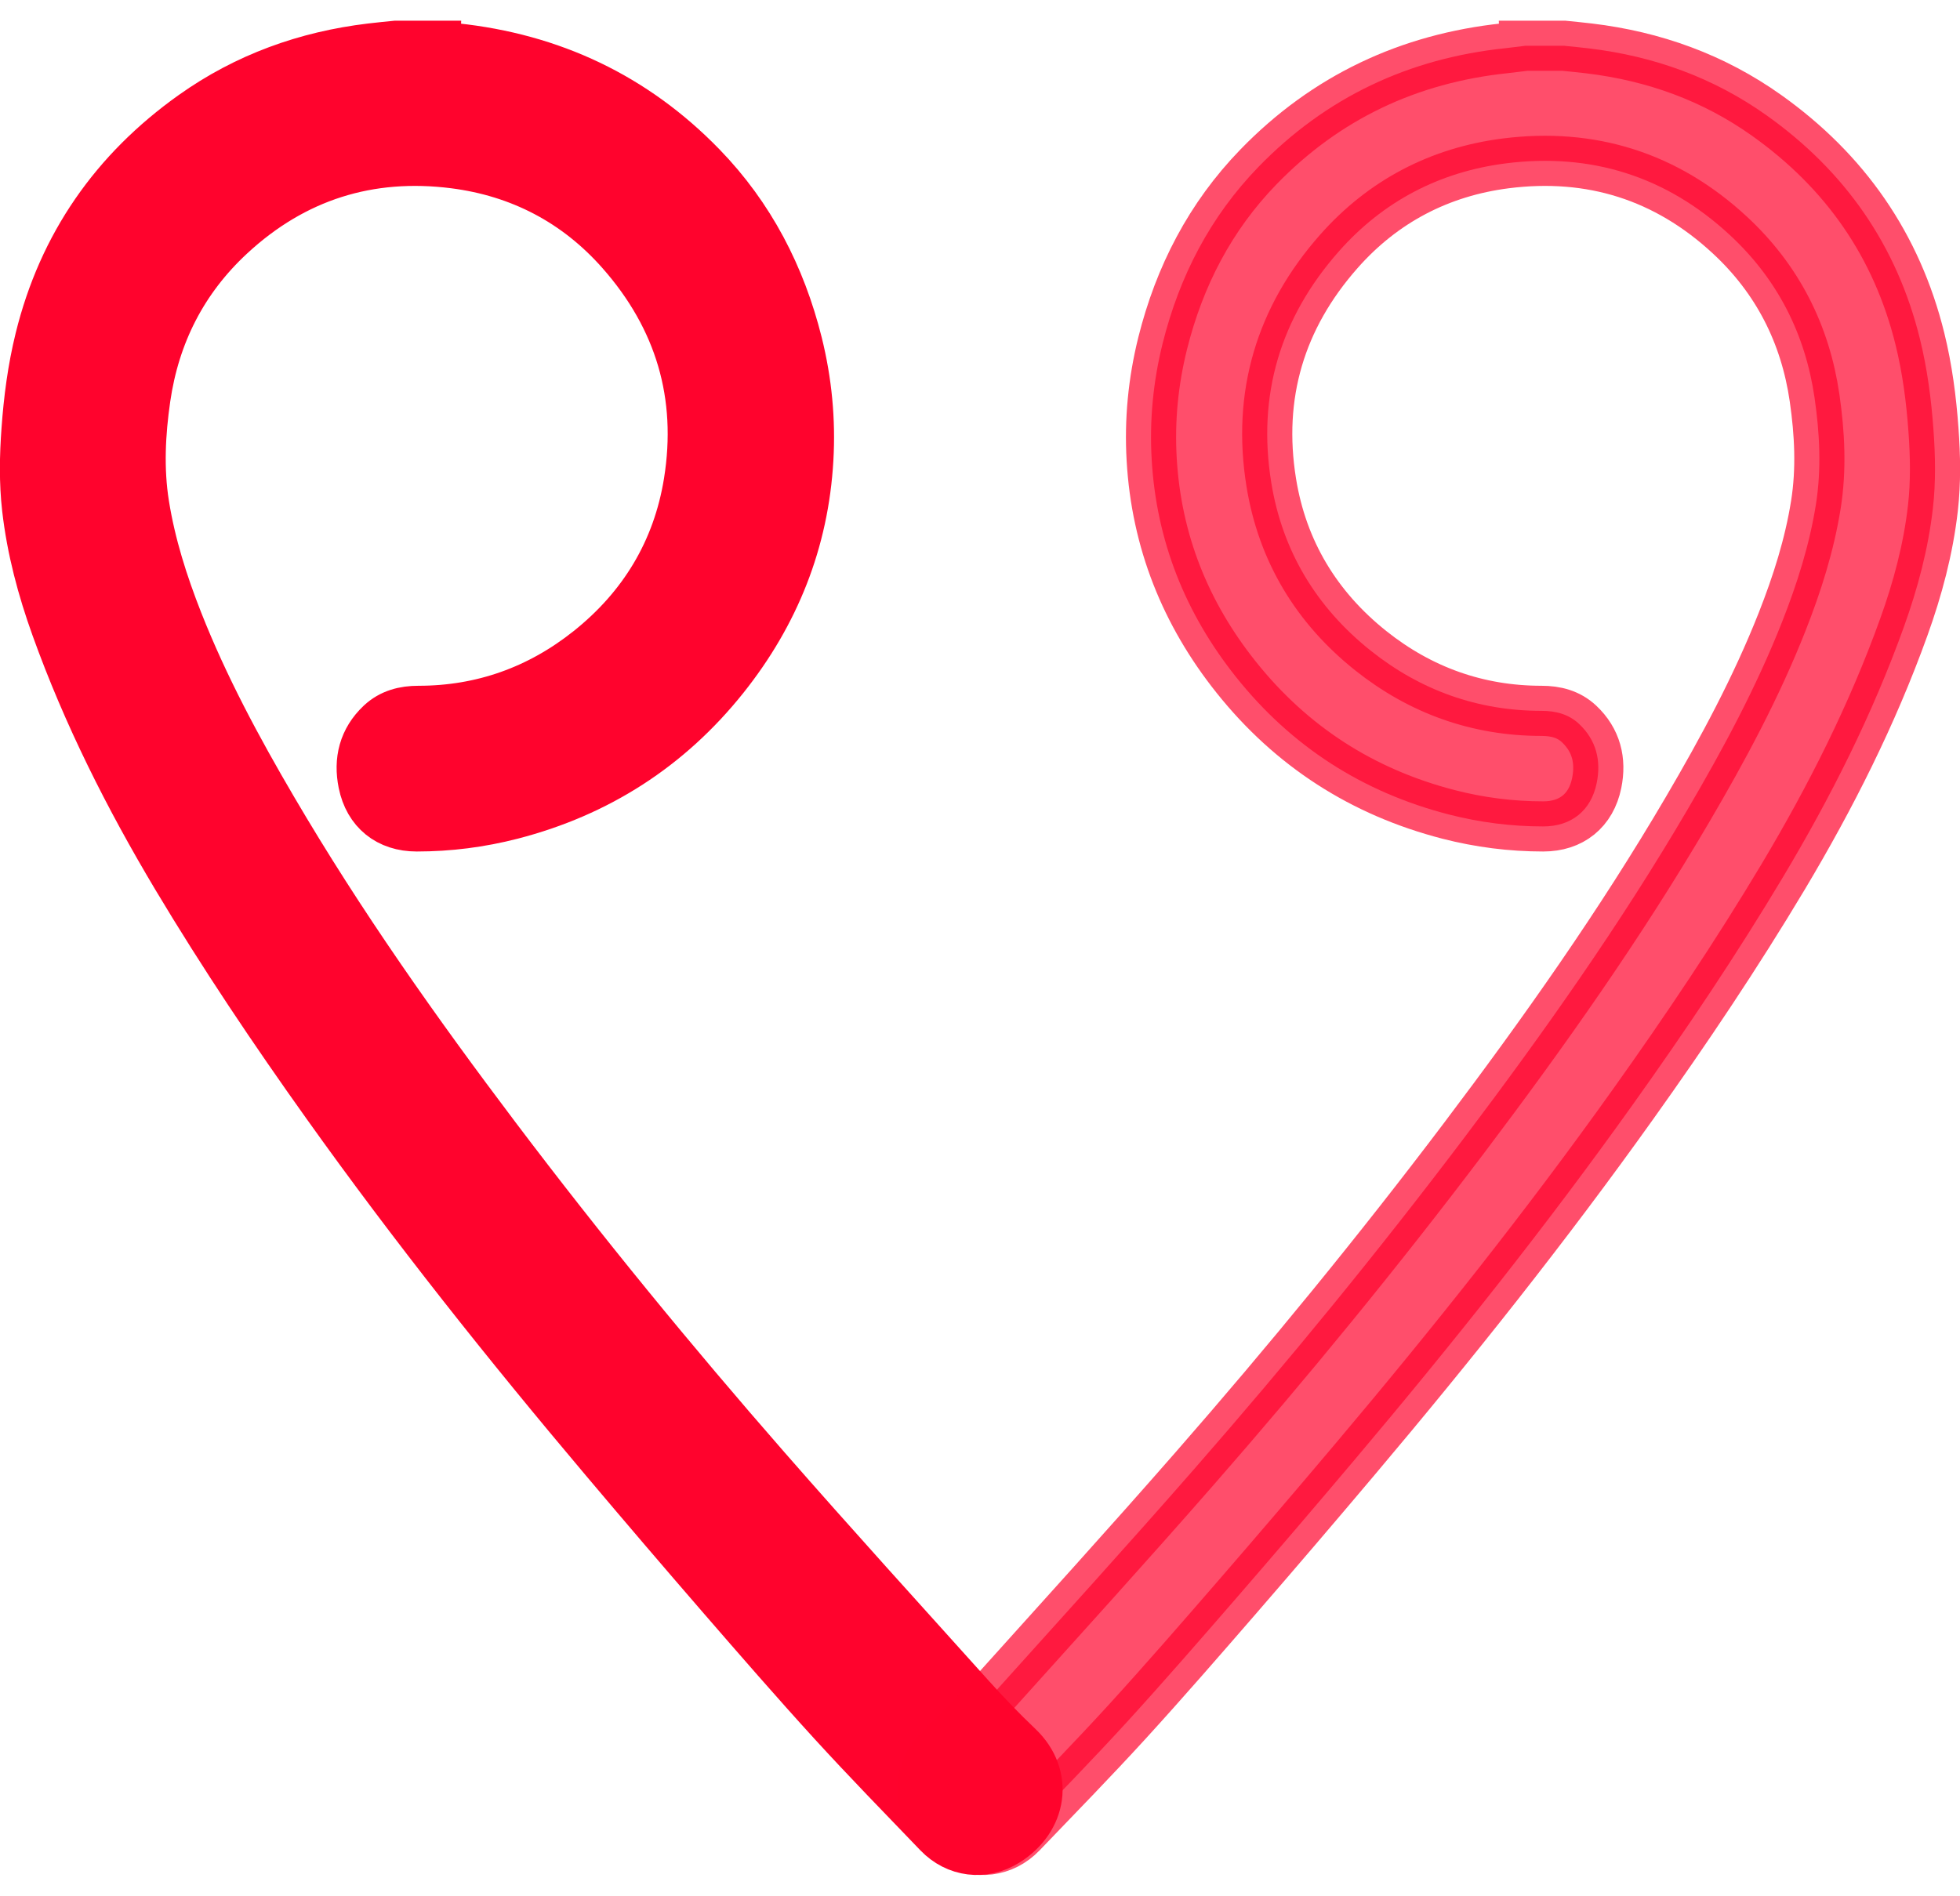 <?xml version="1.0" encoding="UTF-8"?>
<svg id="Layer_1" data-name="Layer 1" xmlns="http://www.w3.org/2000/svg" viewBox="0 0 277.03 268.05">
  <defs>
    <style>
      .cls-1, .cls-2 {
        fill: #ff032d;
        stroke: #ff032d;
        stroke-miterlimit: 10;
        stroke-width: 7.09px;
      }

      .cls-2 {
        opacity: .7;
      }
    </style>
  </defs>
  <path class="cls-1" d="m61.51,6.48c.93.11,1.86.24,2.79.34,13.62,1.43,25.31,6.94,34.85,16.77,6.82,7.03,11.18,15.47,13.55,24.96,1.34,5.39,1.87,10.86,1.55,16.39-.66,11.55-4.77,21.81-11.95,30.81-7.82,9.8-17.86,16.25-30.01,19.39-4.39,1.13-8.85,1.7-13.39,1.7-3.97,0-6.76-2.24-7.55-6.13-.65-3.19.06-6.07,2.49-8.36,1.48-1.39,3.31-1.85,5.3-1.85,9.04,0,17.12-2.91,24.13-8.49,7.67-6.11,12.51-14.08,14.08-23.8,1.99-12.34-1.27-23.28-9.54-32.65-6.27-7.11-14.28-11.27-23.6-12.46-12.03-1.53-22.7,1.81-31.67,10.12-6.75,6.25-10.68,14.02-11.99,23.06-.72,4.99-.98,10.05-.18,15.07.91,5.71,2.66,11.2,4.78,16.58,3.65,9.25,8.35,17.98,13.37,26.54,9.48,16.18,20.28,31.46,31.57,46.41,12.13,16.06,24.88,31.63,38.12,46.78,9.49,10.86,19.19,21.53,28.83,32.25,2.19,2.44,4.47,4.82,6.84,7.07,4.37,4.15,3.37,10.2-1.66,13.34-3.18,1.98-6.99,1.52-9.58-1.18-5-5.21-10.05-10.38-14.92-15.71-5.29-5.8-10.44-11.73-15.59-17.67-5.57-6.43-11.1-12.9-16.59-19.41-13.73-16.27-26.98-32.91-39.34-50.25-7.46-10.46-14.62-21.12-21.22-32.16-6.72-11.26-12.6-22.92-17.04-35.28-1.96-5.45-3.45-11.02-4.11-16.8-.42-3.69-.35-7.39-.08-11.09.31-4.33.87-8.62,1.91-12.84,3.26-13.24,10.58-23.72,21.65-31.6,7.52-5.35,15.94-8.38,25.09-9.48,1.19-.14,2.39-.26,3.59-.38,1.84,0,3.68,0,5.52,0Z"/>
  <path class="cls-2" d="m215.52,6.48c-.93.11-1.86.24-2.79.34-13.62,1.43-25.31,6.94-34.85,16.77-6.82,7.03-11.18,15.47-13.55,24.96-1.34,5.39-1.87,10.86-1.55,16.39.66,11.55,4.77,21.81,11.95,30.81,7.82,9.8,17.86,16.25,30.01,19.39,4.39,1.13,8.85,1.7,13.39,1.7,3.97,0,6.76-2.24,7.55-6.13.65-3.19-.06-6.07-2.49-8.36-1.48-1.39-3.31-1.85-5.3-1.85-9.04,0-17.12-2.91-24.13-8.49-7.67-6.11-12.51-14.08-14.08-23.8-1.99-12.34,1.27-23.28,9.54-32.65,6.27-7.11,14.28-11.27,23.6-12.46,12.03-1.53,22.7,1.81,31.67,10.12,6.75,6.25,10.68,14.02,11.99,23.06.72,4.99.98,10.05.18,15.07-.91,5.71-2.66,11.2-4.78,16.58-3.65,9.25-8.35,17.98-13.37,26.54-9.48,16.18-20.28,31.46-31.57,46.41-12.13,16.06-24.88,31.63-38.12,46.78-9.49,10.86-19.19,21.53-28.83,32.25-2.19,2.44-4.47,4.82-6.84,7.07-4.37,4.15-3.37,10.2,1.66,13.34,3.18,1.98,6.99,1.52,9.58-1.18,5-5.21,10.05-10.38,14.92-15.71,5.29-5.8,10.44-11.73,15.59-17.67,5.57-6.43,11.1-12.9,16.59-19.41,13.73-16.27,26.98-32.91,39.34-50.25,7.46-10.46,14.62-21.12,21.22-32.16,6.72-11.26,12.6-22.92,17.04-35.28,1.96-5.45,3.45-11.02,4.11-16.8.42-3.69.35-7.39.08-11.09-.31-4.33-.87-8.62-1.91-12.84-3.26-13.24-10.58-23.72-21.65-31.6-7.52-5.35-15.94-8.38-25.09-9.48-1.19-.14-2.39-.26-3.59-.38-1.84,0-3.68,0-5.52,0Z"/>
</svg>
